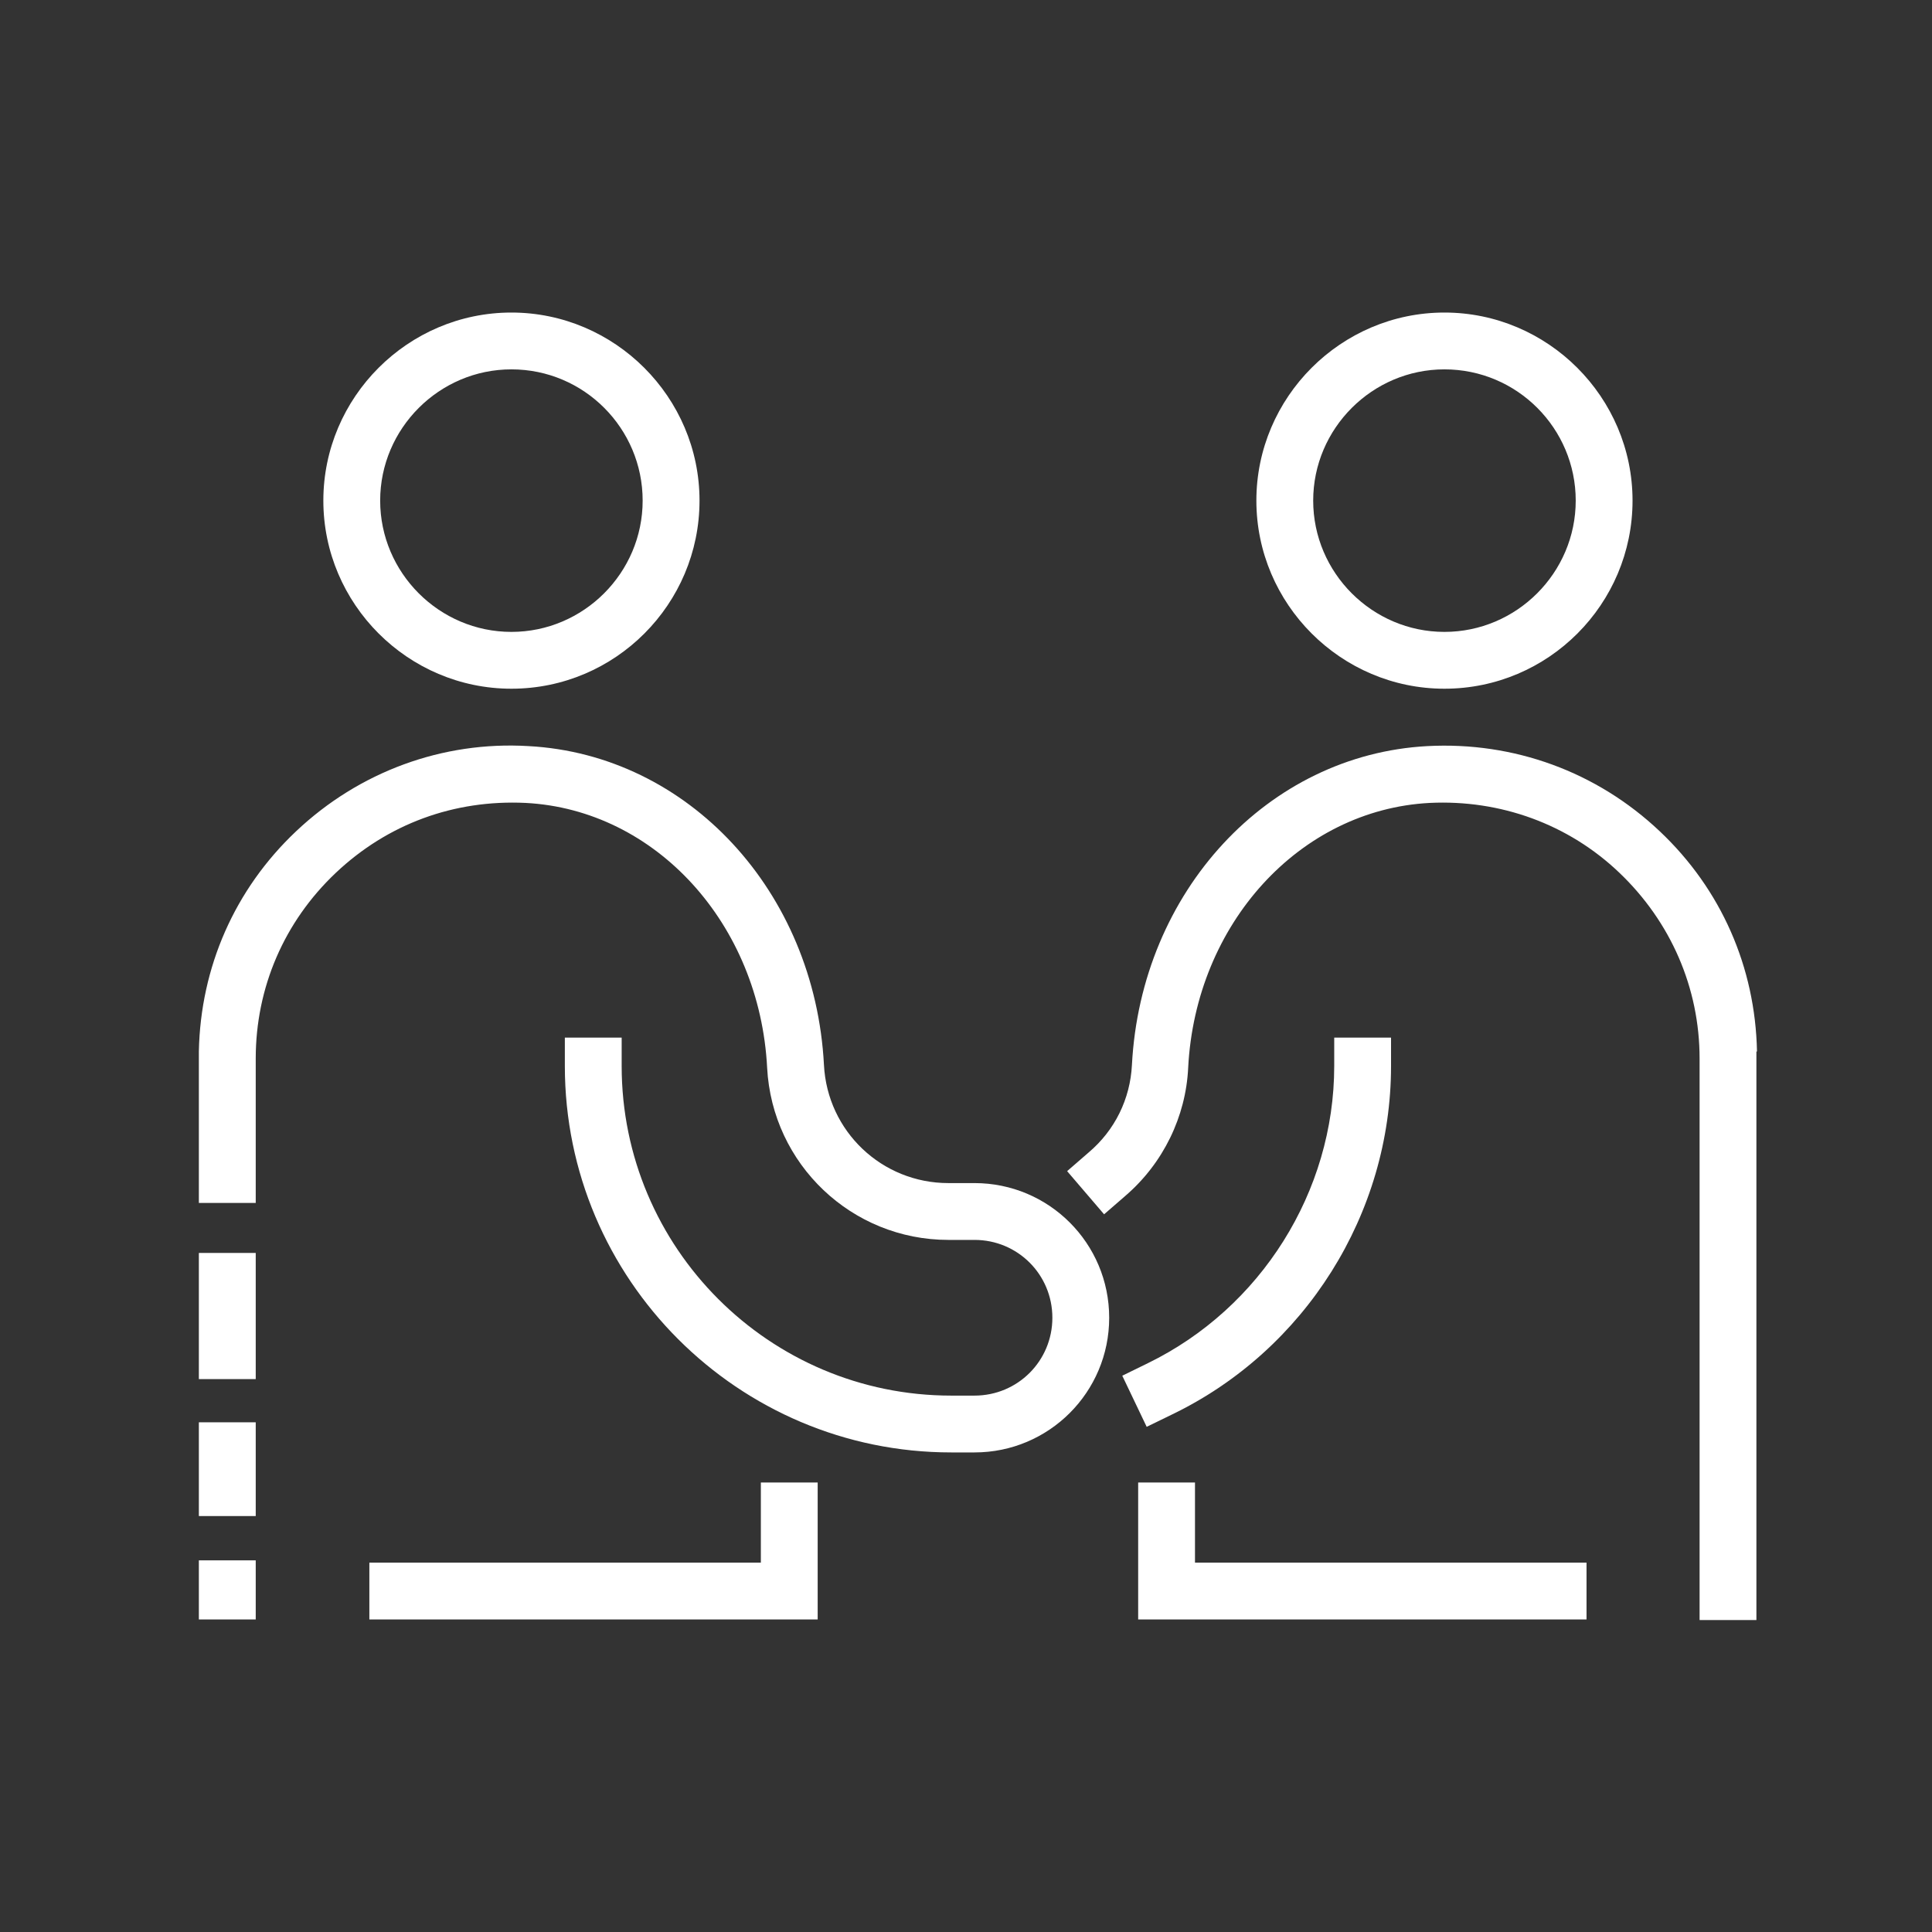 <svg width="44" height="44" viewBox="0 0 44 44" fill="none" xmlns="http://www.w3.org/2000/svg">
<rect x="0" y="0" width="44" height="44" fill="#333333" stroke="none"/>
<path d="M32.896 15.685C35.265 15.685 37.18 13.757 37.18 11.401C37.18 9.046 35.252 7.118 32.896 7.118C30.541 7.118 28.613 9.046 28.613 11.401C28.613 13.757 30.541 15.685 32.896 15.685ZM32.896 8.412C34.553 8.412 35.886 9.758 35.886 11.401C35.886 13.045 34.54 14.391 32.896 14.391C31.253 14.391 29.907 13.045 29.907 11.401C29.907 9.758 31.253 8.412 32.896 8.412Z" fill="white"/>
<path d="M27.215 33.763H25.921V36.882H36.132V35.588H27.215V33.763Z" fill="white"/>
<path d="M40.014 23.941C39.975 22.026 39.199 20.253 37.801 18.933C36.365 17.574 34.475 16.888 32.508 16.992C28.872 17.186 25.986 20.305 25.779 24.252C25.74 25.028 25.391 25.74 24.795 26.245L24.303 26.672L25.145 27.655L25.637 27.228C26.491 26.491 27.008 25.429 27.06 24.316C27.228 21.042 29.596 18.441 32.56 18.286C34.165 18.208 35.718 18.765 36.882 19.878C38.047 20.991 38.707 22.492 38.707 24.109V36.895H40.001V23.954L40.014 23.941Z" fill="white"/>
<path d="M26.698 32.211C29.726 30.748 31.68 27.642 31.68 24.278V23.631H30.386V24.278C30.386 27.138 28.716 29.791 26.141 31.046L25.559 31.331L26.115 32.495L26.698 32.211Z" fill="white"/>
<path d="M11.647 15.685C14.015 15.685 15.931 13.757 15.931 11.401C15.931 9.046 14.002 7.118 11.647 7.118C9.292 7.118 7.364 9.046 7.364 11.401C7.364 13.757 9.292 15.685 11.647 15.685ZM11.647 8.412C13.303 8.412 14.636 9.758 14.636 11.401C14.636 13.045 13.291 14.391 11.647 14.391C10.004 14.391 8.658 13.045 8.658 11.401C8.658 9.758 10.004 8.412 11.647 8.412Z" fill="white"/>
<path d="M17.328 35.588H8.412V36.882H18.622V33.763H17.328V35.588Z" fill="white"/>
<path d="M22.194 26.944H21.599C20.085 26.944 18.842 25.766 18.765 24.252C18.558 20.305 15.672 17.186 12.035 16.992C10.081 16.875 8.179 17.574 6.742 18.933C5.345 20.253 4.568 22.026 4.529 23.941V27.396H5.824V24.109C5.824 22.492 6.471 20.991 7.648 19.878C8.826 18.765 10.34 18.208 11.971 18.286C14.934 18.441 17.302 21.042 17.471 24.317C17.587 26.517 19.399 28.238 21.599 28.238H22.194C23.178 28.238 23.967 29.027 23.967 30.011C23.967 30.994 23.178 31.784 22.194 31.784H21.663C17.522 31.784 14.158 28.419 14.158 24.278V23.631H12.864V24.278C12.864 29.131 16.811 33.078 21.663 33.078H22.194C23.889 33.078 25.261 31.706 25.261 30.011C25.261 28.315 23.889 26.944 22.194 26.944Z" fill="white"/>
<path d="M5.824 28.535H4.529V31.408H5.824V28.535Z" fill="white"/>
<path d="M5.824 32.392H4.529V34.527H5.824V32.392Z" fill="white"/>
<path d="M5.824 35.536H4.529V36.882H5.824V35.536Z" fill="white"/>
</svg>
